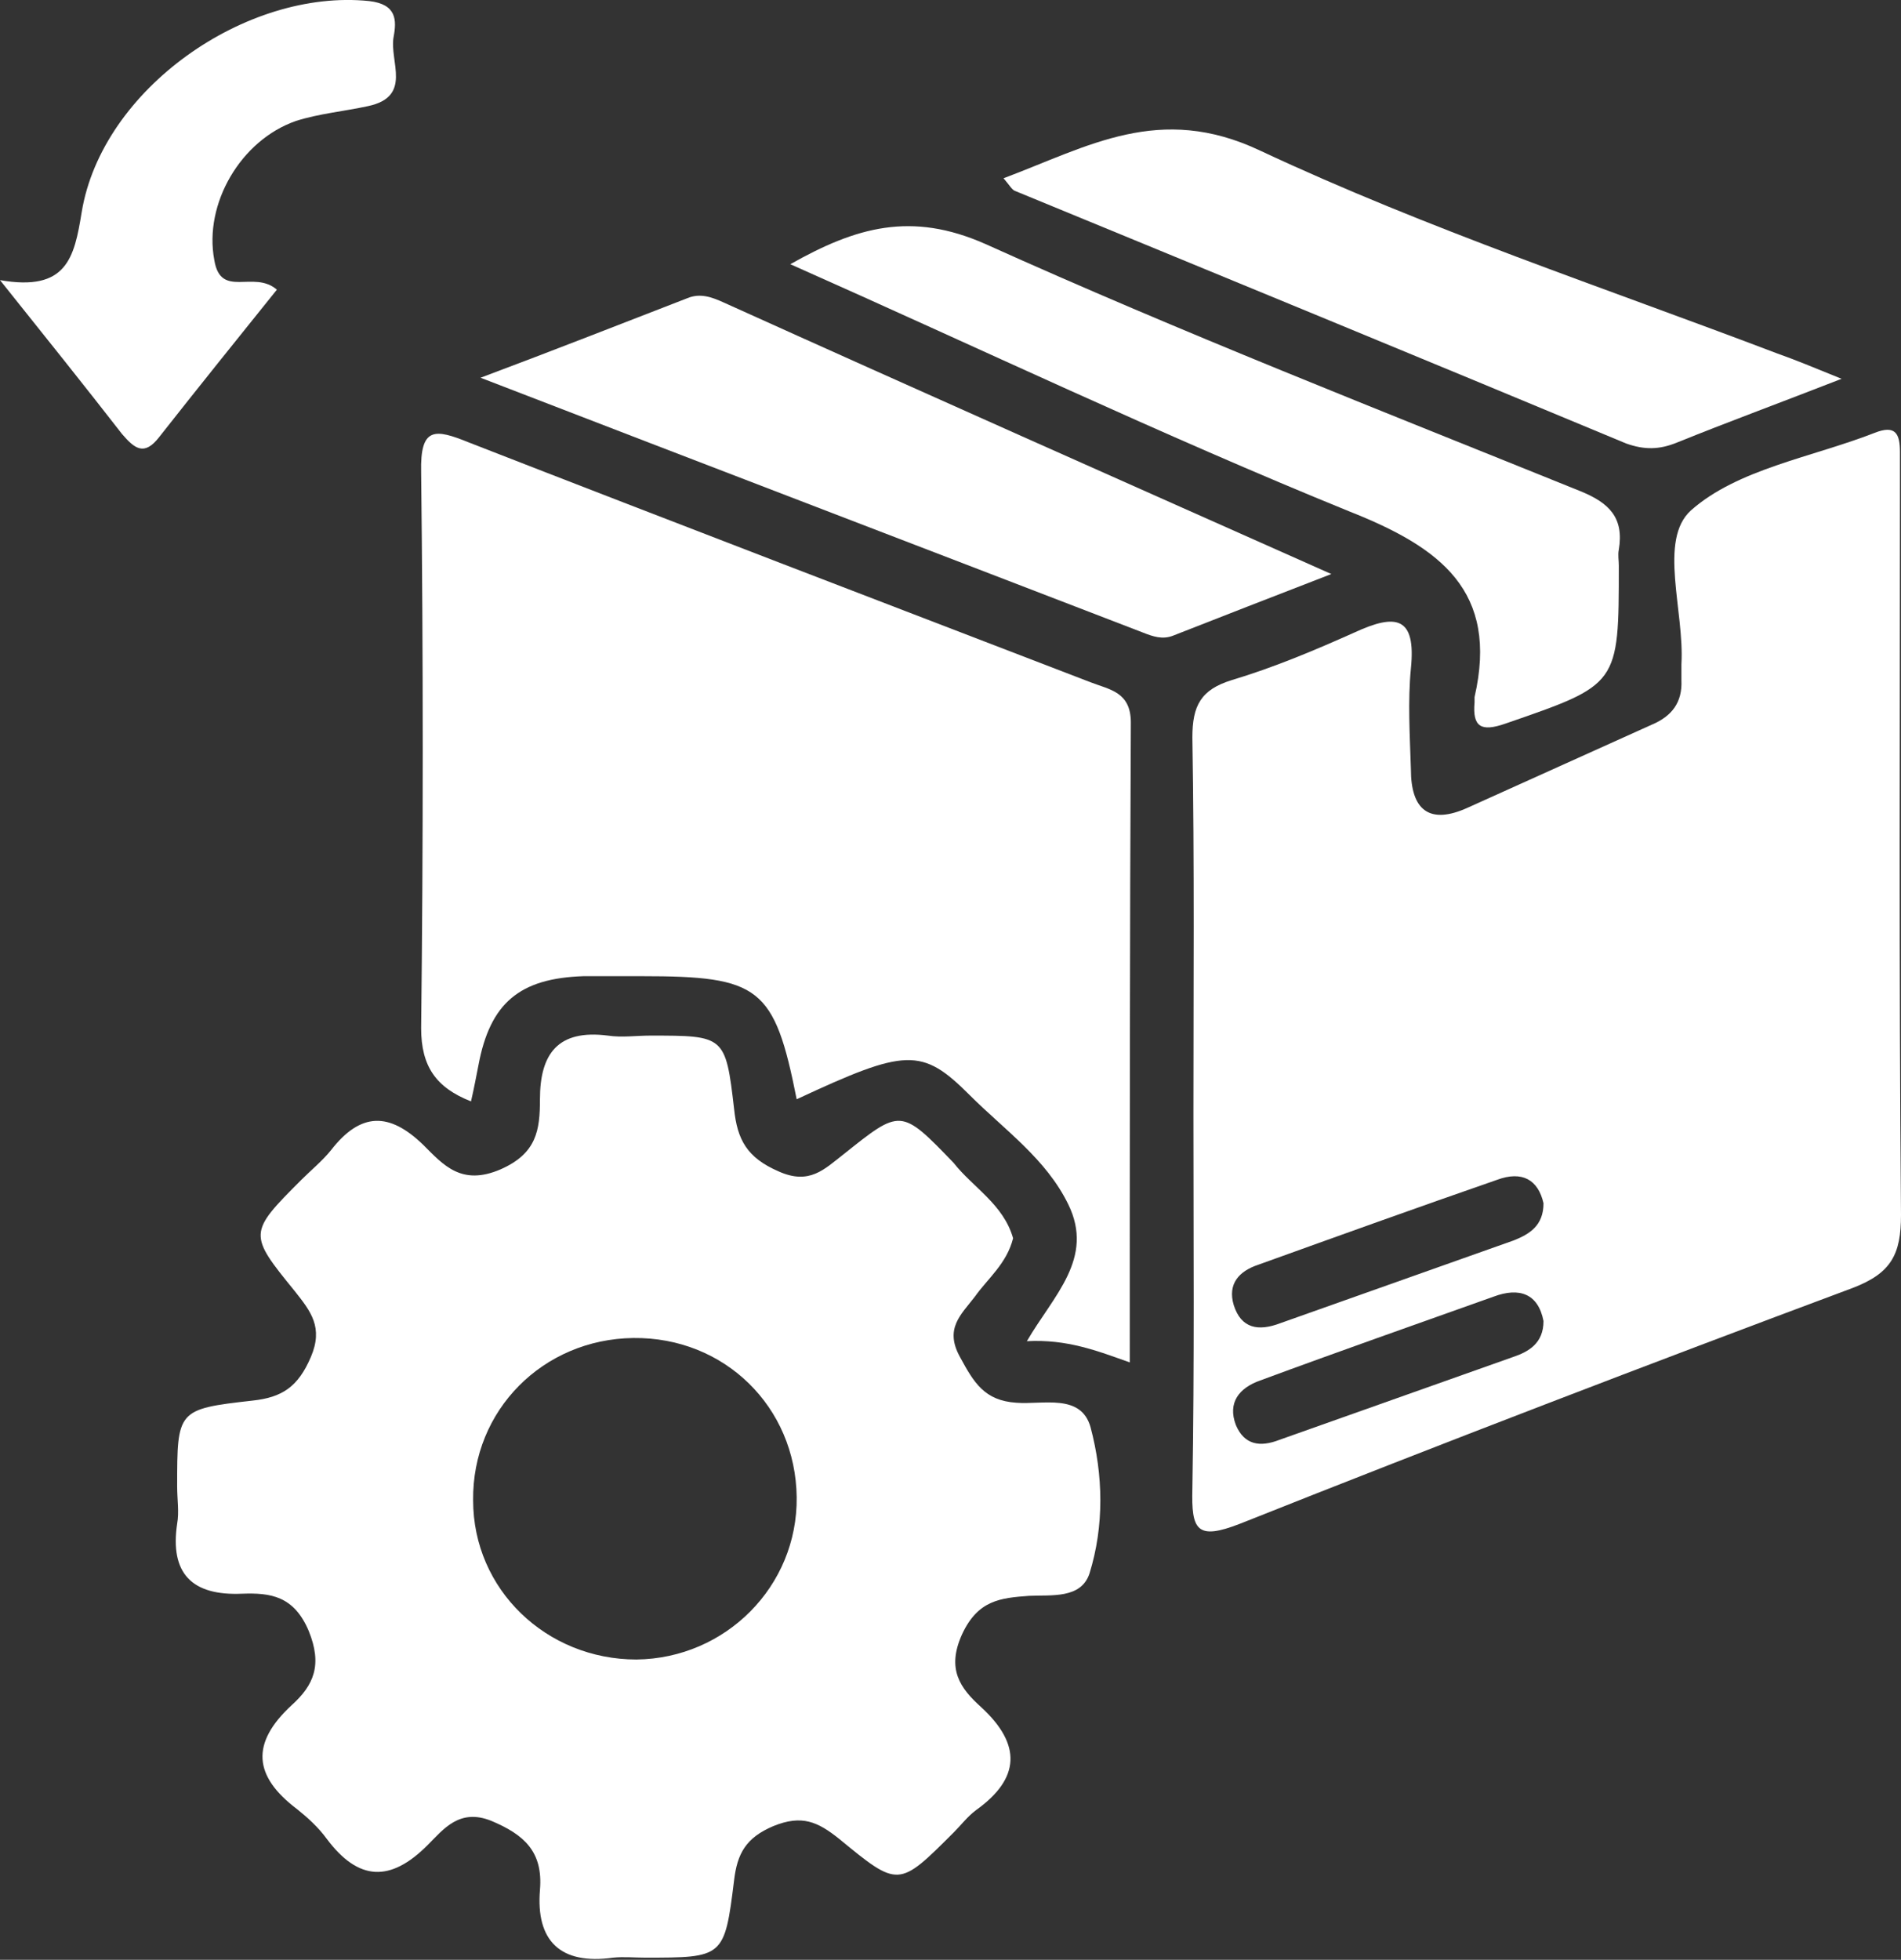 <?xml version="1.0" encoding="utf-8"?>
<!-- Generator: Adobe Illustrator 22.0.1, SVG Export Plug-In . SVG Version: 6.00 Build 0)  -->
<svg version="1.1" id="Design" xmlns="http://www.w3.org/2000/svg" xmlns:xlink="http://www.w3.org/1999/xlink" x="0px" y="0px"
	 viewBox="0 0 179.2 184.7" style="enable-background:new 0 0 179.2 184.7;" xml:space="preserve">
<rect x="0" y="0" width="179.2" height="184.7" fill="#333333" stroke="none"/>
<style type="text/css">
	.st0{fill:#FFFFFF;}
</style>
<g>
	<path class="st0" d="M112.5,105c0-11.8,0.1-23.6-0.1-35.5c0-3,0.8-4.5,3.7-5.4c4-1.2,7.8-2.8,11.6-4.5c3.9-1.8,5.8-1.5,5.3,3.4
		c-0.3,3.1-0.1,6.3,0,9.5c0,3.8,1.7,5.3,5.4,3.6c5.8-2.6,11.5-5.2,17.3-7.8c1.9-0.8,2.9-2.1,2.8-4.2c0-0.5,0-1,0-1.5
		c0.3-5-2.2-11.7,0.9-14.5c4.4-3.9,11.4-5,17.3-7.3c2-0.8,2.4,0.1,2.4,1.8c0,1,0,2,0,3c0,23-0.1,46,0.1,68.9c0,3.7-0.9,5.5-4.6,6.9
		c-19.3,7.2-38.6,14.6-57.7,22.2c-4.1,1.6-4.6,0.6-4.5-3.3C112.6,128.6,112.5,116.8,112.5,105z M145.5,113.4c-0.5-2.2-2-3.1-4.4-2.2
		c-7.5,2.6-15,5.3-22.5,8c-1.8,0.6-2.9,1.8-2.3,3.8c0.7,2.2,2.3,2.5,4.4,1.7c7.3-2.6,14.7-5.2,22-7.8
		C144.2,116.3,145.5,115.5,145.5,113.4z M145.5,124.5c-0.5-2.6-2.3-3.2-4.7-2.3c-7.3,2.6-14.7,5.2-22,7.9c-2,0.7-3.1,2.1-2.3,4.2
		c0.8,1.9,2.3,2.1,4.1,1.4c7.3-2.6,14.7-5.2,22-7.8C144.1,127.4,145.5,126.6,145.5,124.5z"/>
	<path class="st0" d="M95.5,116.7c-0.6,2.4-2.4,3.8-3.6,5.5c-1.3,1.7-2.9,3-1.4,5.7c1.3,2.4,2.3,4.1,5.3,4.3c2.5,0.2,6.1-0.9,7,2.3
		c1.2,4.5,1.3,9.3-0.1,13.8c-0.8,2.4-3.6,2-5.7,2.1c-2.7,0.2-4.8,0.4-6.3,3.6c-1.5,3.3-0.2,5.1,1.8,6.9c3.8,3.5,3.7,6.7-0.5,9.7
		c-0.8,0.6-1.4,1.4-2.1,2.1c-5.2,5.2-5.2,5.2-10.8,0.6c-2-1.6-3.5-2.3-6.2-1.2c-2.6,1.1-3.4,2.6-3.7,5.1c-0.9,7.3-1,7.3-8.4,7.3
		c-1,0-2-0.1-3,0c-5,0.7-7.3-1.6-6.9-6.4c0.3-3.6-1.5-5.2-4.6-6.5c-3-1.2-4.5,0.8-6,2.3c-3.5,3.5-6.5,3.4-9.5-0.6
		c-0.8-1.1-1.8-2-2.8-2.8c-4.1-3.1-4.4-6.2-0.5-9.8c2.1-1.9,2.9-3.8,1.6-7c-1.4-3.3-3.6-3.6-6.3-3.5c-4.7,0.2-6.8-1.9-6.1-6.6
		c0.2-1.1,0-2.3,0-3.5c0-7.2,0-7.3,7.1-8.1c2.8-0.3,4.3-1.3,5.5-4.1c1.2-2.8,0-4.3-1.5-6.2c-4.4-5.4-4.4-5.5,0.6-10.5
		c0.9-0.9,2-1.8,2.8-2.8c2.8-3.6,5.5-3.6,8.7-0.5c1.9,1.9,3.6,3.9,7.3,2.3c3.4-1.5,3.7-3.7,3.7-6.6c0-4.3,1.7-6.6,6.4-6
		c1.3,0.2,2.7,0,4,0c7,0,7.1,0,7.9,6.9c0.3,2.9,1.2,4.6,4.2,5.9c2.9,1.3,4.3-0.2,6.1-1.6c5.4-4.3,5.4-4.4,10.4,0.8
		C91.7,111.9,94.6,113.5,95.5,116.7z M60,156.4c8.4-0.1,15.2-6.9,15.1-15.3c-0.1-8.5-6.8-15.1-15.4-15c-8.5,0.1-15.2,6.8-15.1,15.3
		C44.6,149.8,51.5,156.4,60,156.4z"/>
	<path class="st0" d="M44.4,103.8c-3.3-1.3-4.7-3.3-4.7-6.9c0.2-17.5,0.2-35,0-52.4c-0.1-4.3,1.3-4.1,4.5-2.8
		c19.5,7.6,39.1,15.1,58.6,22.6c1.8,0.7,3.8,0.9,3.8,3.8c-0.1,20-0.1,39.9-0.1,60.3c-3.1-1.1-5.9-2.2-9.7-2
		c2.5-4.3,6.4-7.8,3.9-12.9c-2.1-4.3-6-7-9.3-10.3c-4.5-4.5-6-4.4-16.3,0.4c-2.1-10.6-3.5-11.6-14.6-11.6c-1.8,0-3.7,0-5.5,0
		c-6,0.2-8.8,2.5-9.9,8.4C44.9,101.4,44.7,102.5,44.4,103.8z"/>
	<path class="st0" d="M125.5,54.1c-5.7,2.2-10.3,4-14.9,5.8c-1,0.4-1.9,0.1-2.9-0.3c-20.5-7.9-40.9-15.7-62.4-24
		c7.2-2.7,13.3-5.1,19.5-7.5c1.2-0.5,2.3-0.1,3.4,0.4C86.8,36.9,105.5,45.2,125.5,54.1z"/>
	<path class="st0" d="M74.5,24.9c6.2-3.5,11.4-5,18.4-1.9c18.4,8.3,37.3,15.7,56.1,23.3c2.7,1.1,4.1,2.5,3.6,5.5c-0.1,0.5,0,1,0,1.5
		c0,11.3,0,11.2-10.7,14.9c-2.3,0.8-3.1,0.3-2.9-2c0-0.2,0-0.3,0-0.5c2.3-10-3.2-14.1-11.8-17.5C109.5,41,92.3,32.8,74.5,24.9z"/>
	<path class="st0" d="M173.6,35.7c-5.9,2.3-10.8,4.1-15.5,6c-1.7,0.7-3.1,0.7-4.8,0.1c-19.2-8-38.4-15.9-57.6-23.8
		c-0.3-0.1-0.5-0.5-1.1-1.2c8-3,14.7-7.1,24.2-2.6c15.8,7.4,32.4,12.9,48.7,19.1C169.2,33.9,170.9,34.6,173.6,35.7z"/>
	<path class="st0" d="M26.1,27.3c-3.7,4.6-7.4,9.2-11.1,13.9c-1.4,1.8-2.3,1.1-3.5-0.3C8,36.4,4.4,31.9,0,26.4
		c6.3,1.1,7-2.1,7.7-6.4C9.6,8.4,23.2-1.1,34.8,0.1c2.6,0.3,2.6,1.8,2.3,3.4c-0.4,2.3,1.8,5.6-2.4,6.5c-2.3,0.5-4.6,0.7-6.8,1.4
		c-5.2,1.8-8.7,7.8-7.7,13.1C20.8,28.2,23.9,25.4,26.1,27.3z"/>
</g>
</svg>
